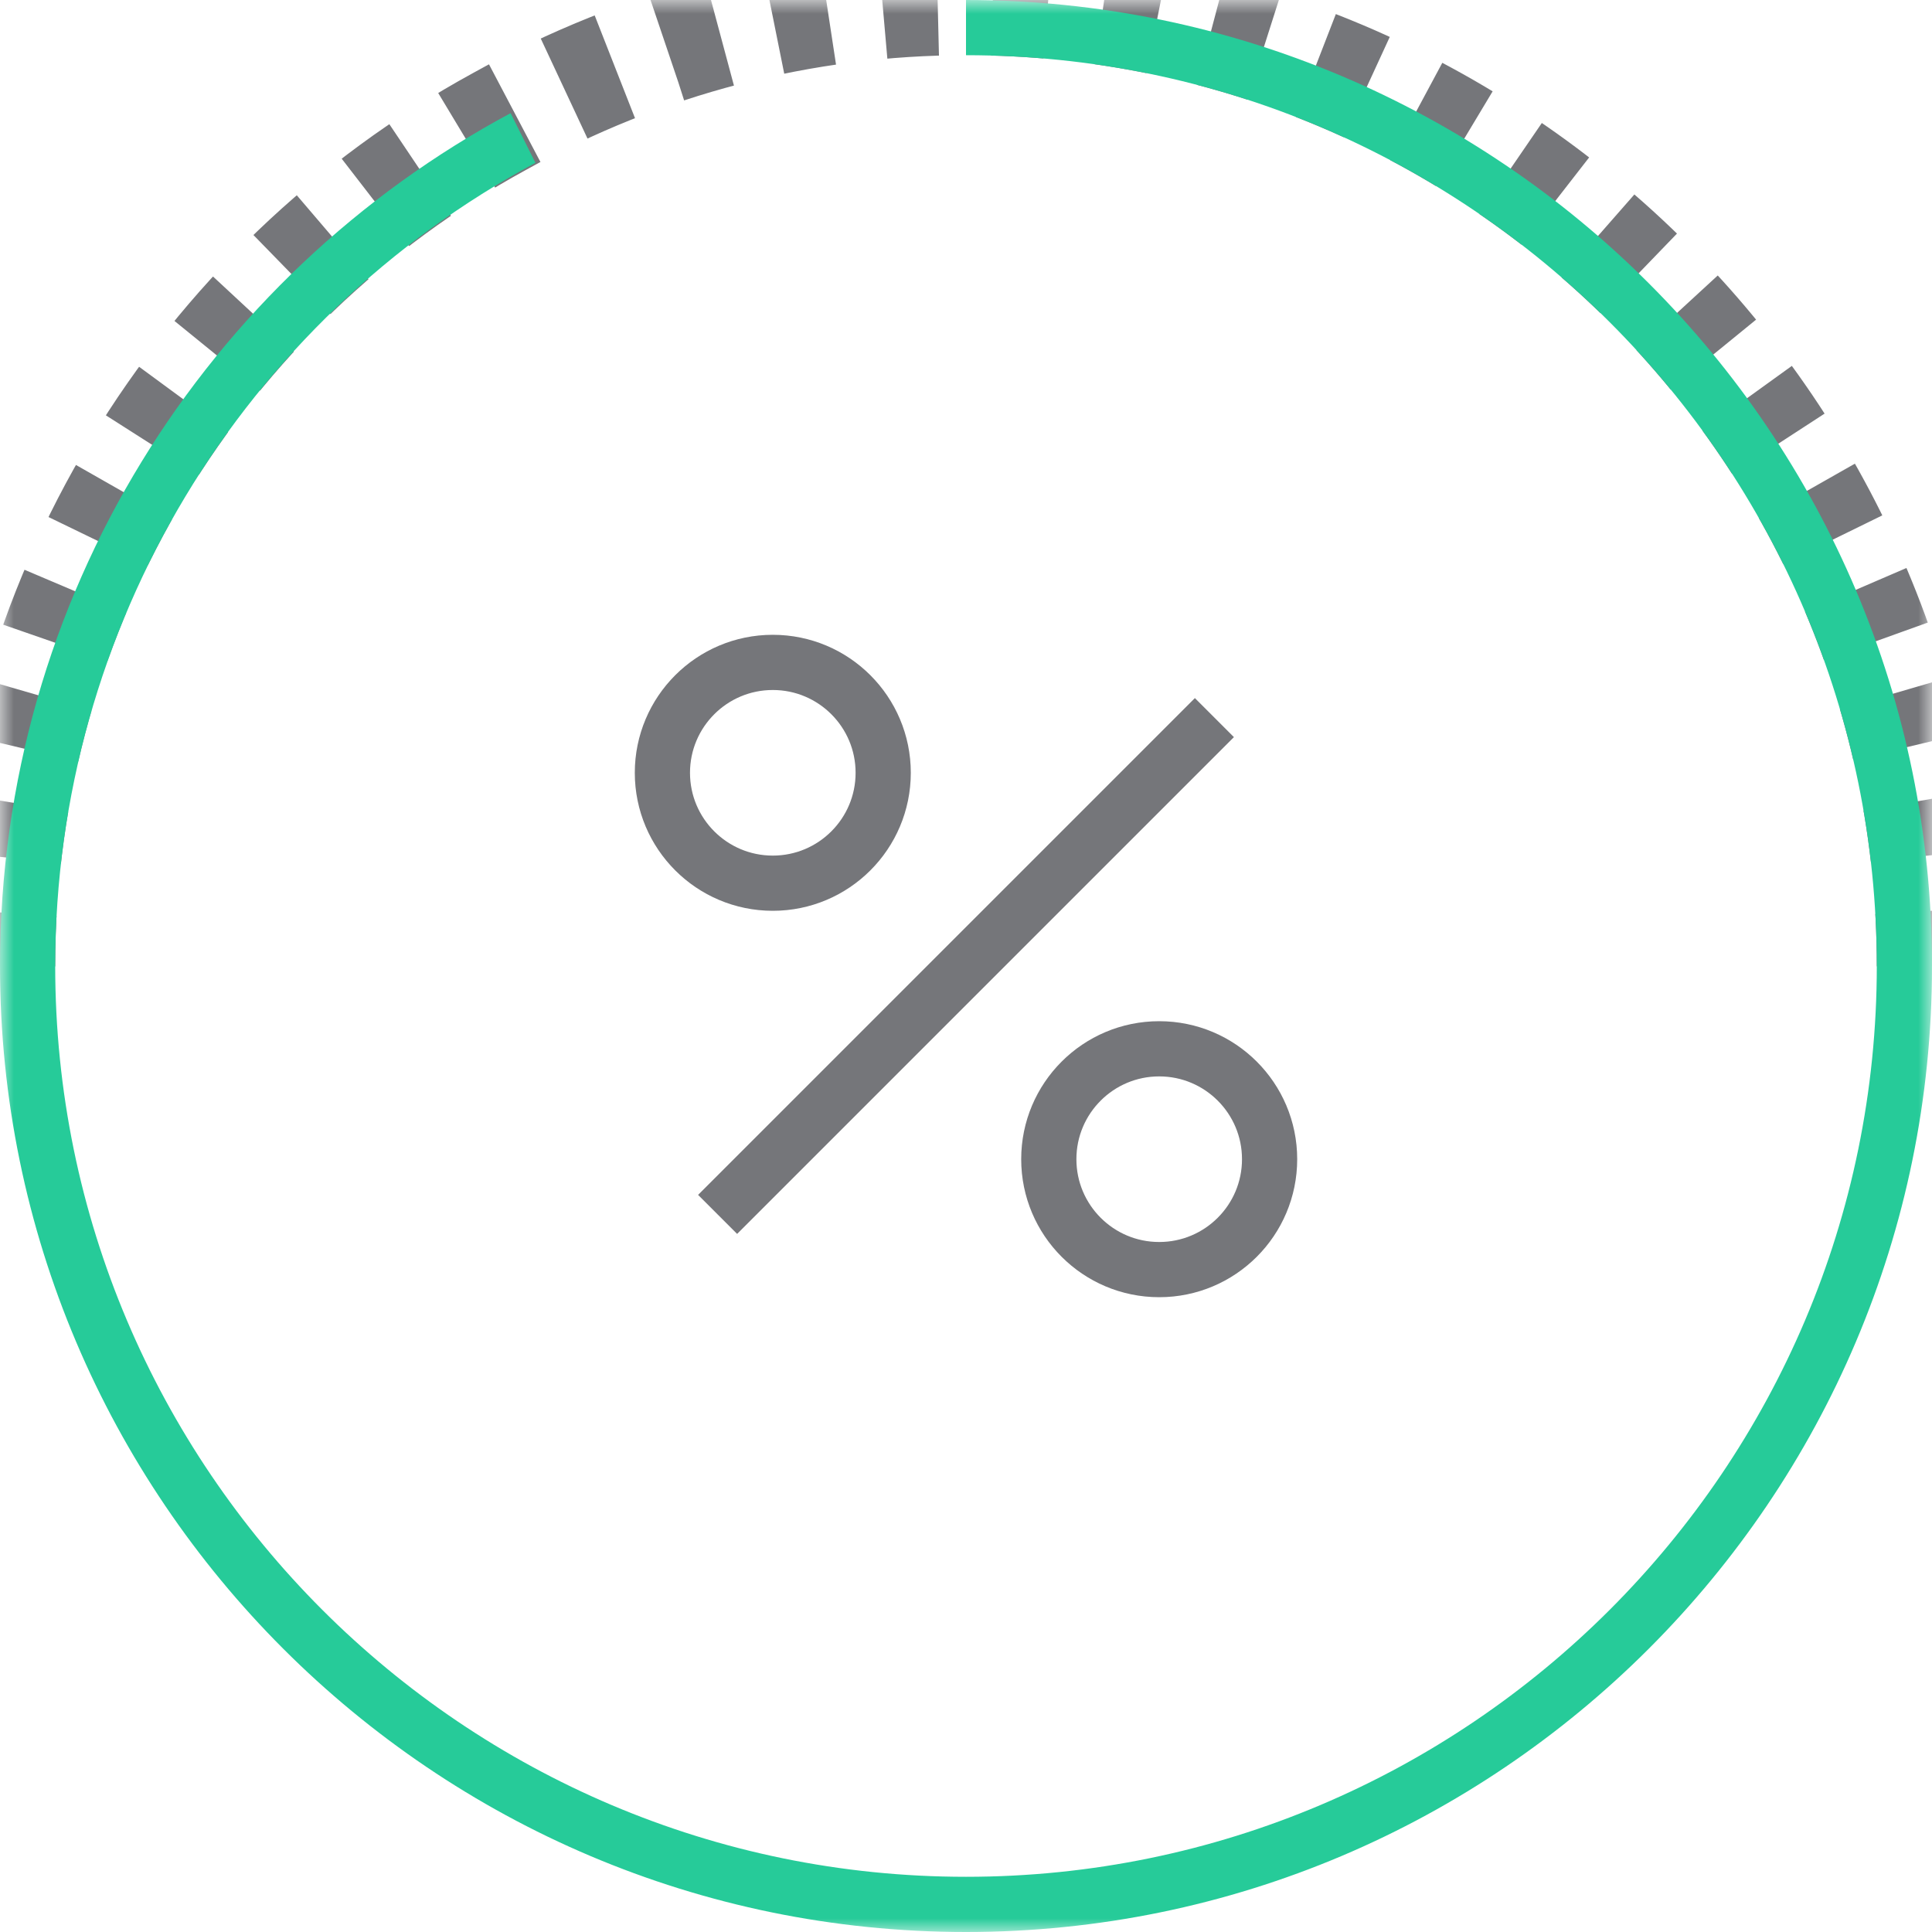 <?xml version="1.0" encoding="utf-8"?>
<!-- Generator: Adobe Illustrator 23.0.2, SVG Export Plug-In . SVG Version: 6.00 Build 0)  -->
<svg version="1.1" id="Layer_1" xmlns="http://www.w3.org/2000/svg" xmlns:xlink="http://www.w3.org/1999/xlink" x="0px" y="0px"
	 viewBox="0 0 70 70" style="enable-background:new 0 0 70 70;" xml:space="preserve">
<style type="text/css">
	.st0{filter:url(#Adobe_OpacityMaskFilter);}
	.st1{fill:#FFFFFF;}
	.st2{fill-rule:evenodd;clip-rule:evenodd;fill:#FFFFFF;}
	.st3{mask:url(#d_1_);}
	.st4{fill:none;stroke:#75767A;stroke-width:4;stroke-dasharray:2,2;}
	.st5{fill:#26CB99;}
	.st6{fill:none;stroke:#75767A;stroke-width:2;}
	.st7{fill:none;stroke:#75767A;stroke-width:2;stroke-linecap:square;}
</style>
<g>
	<defs>
		<filter id="Adobe_OpacityMaskFilter" filterUnits="userSpaceOnUse" x="-2" y="-2" width="74" height="72">
			<feColorMatrix  type="matrix" values="1 0 0 0 0  0 1 0 0 0  0 0 1 0 0  0 0 0 1 0"/>
		</filter>
	</defs>
	<mask maskUnits="userSpaceOnUse" x="-2" y="-2" width="74" height="72" id="d_1_">
		<g class="st0">
			<path id="a_1_" class="st1" d="M70,35C70,15.7,54.3,0,35,0c-5.9,0-11.7,1.5-16.9,4.4C7.3,10.3,0,21.8,0,35"/>
		</g>
		<g>
			<path id="b_1_" class="st2" d="M0,0h70v70H0V0z"/>
		</g>
	</mask>
	<g class="st3">
		<g>
			<path class="st4" d="M70,35C70,15.7,54.3,0,35,0c-5.9,0-11.7,1.5-16.9,4.4C7.3,10.3,0,21.8,0,35"/>
		</g>
		<path class="st5" d="M35,0c19.3,0,35,15.7,35,35S54.3,70,35,70S0,54.3,0,35C0,21.6,7.5,10,18.5,4.1l0.9,1.8C8.8,11.6,2,22.7,2,35
			c0,18.2,14.8,33,33,33s33-14.8,33-33S53.2,2,35,2V0z M35,0c19.3,0,35,15.7,35,35S54.3,70,35,70S0,54.3,0,35
			C0,21.6,7.5,10,18.5,4.1l0.9,1.8C8.8,11.6,2,22.7,2,35c0,18.2,14.8,33,33,33s33-14.8,33-33S53.2,2,35,2V0z"/>
		<circle class="st6" cx="42" cy="42" r="4"/>
		<path class="st7" d="M44,26L26,44L44,26z"/>
		<circle class="st6" cx="28" cy="28" r="4"/>
	</g>
</g>
</svg>
